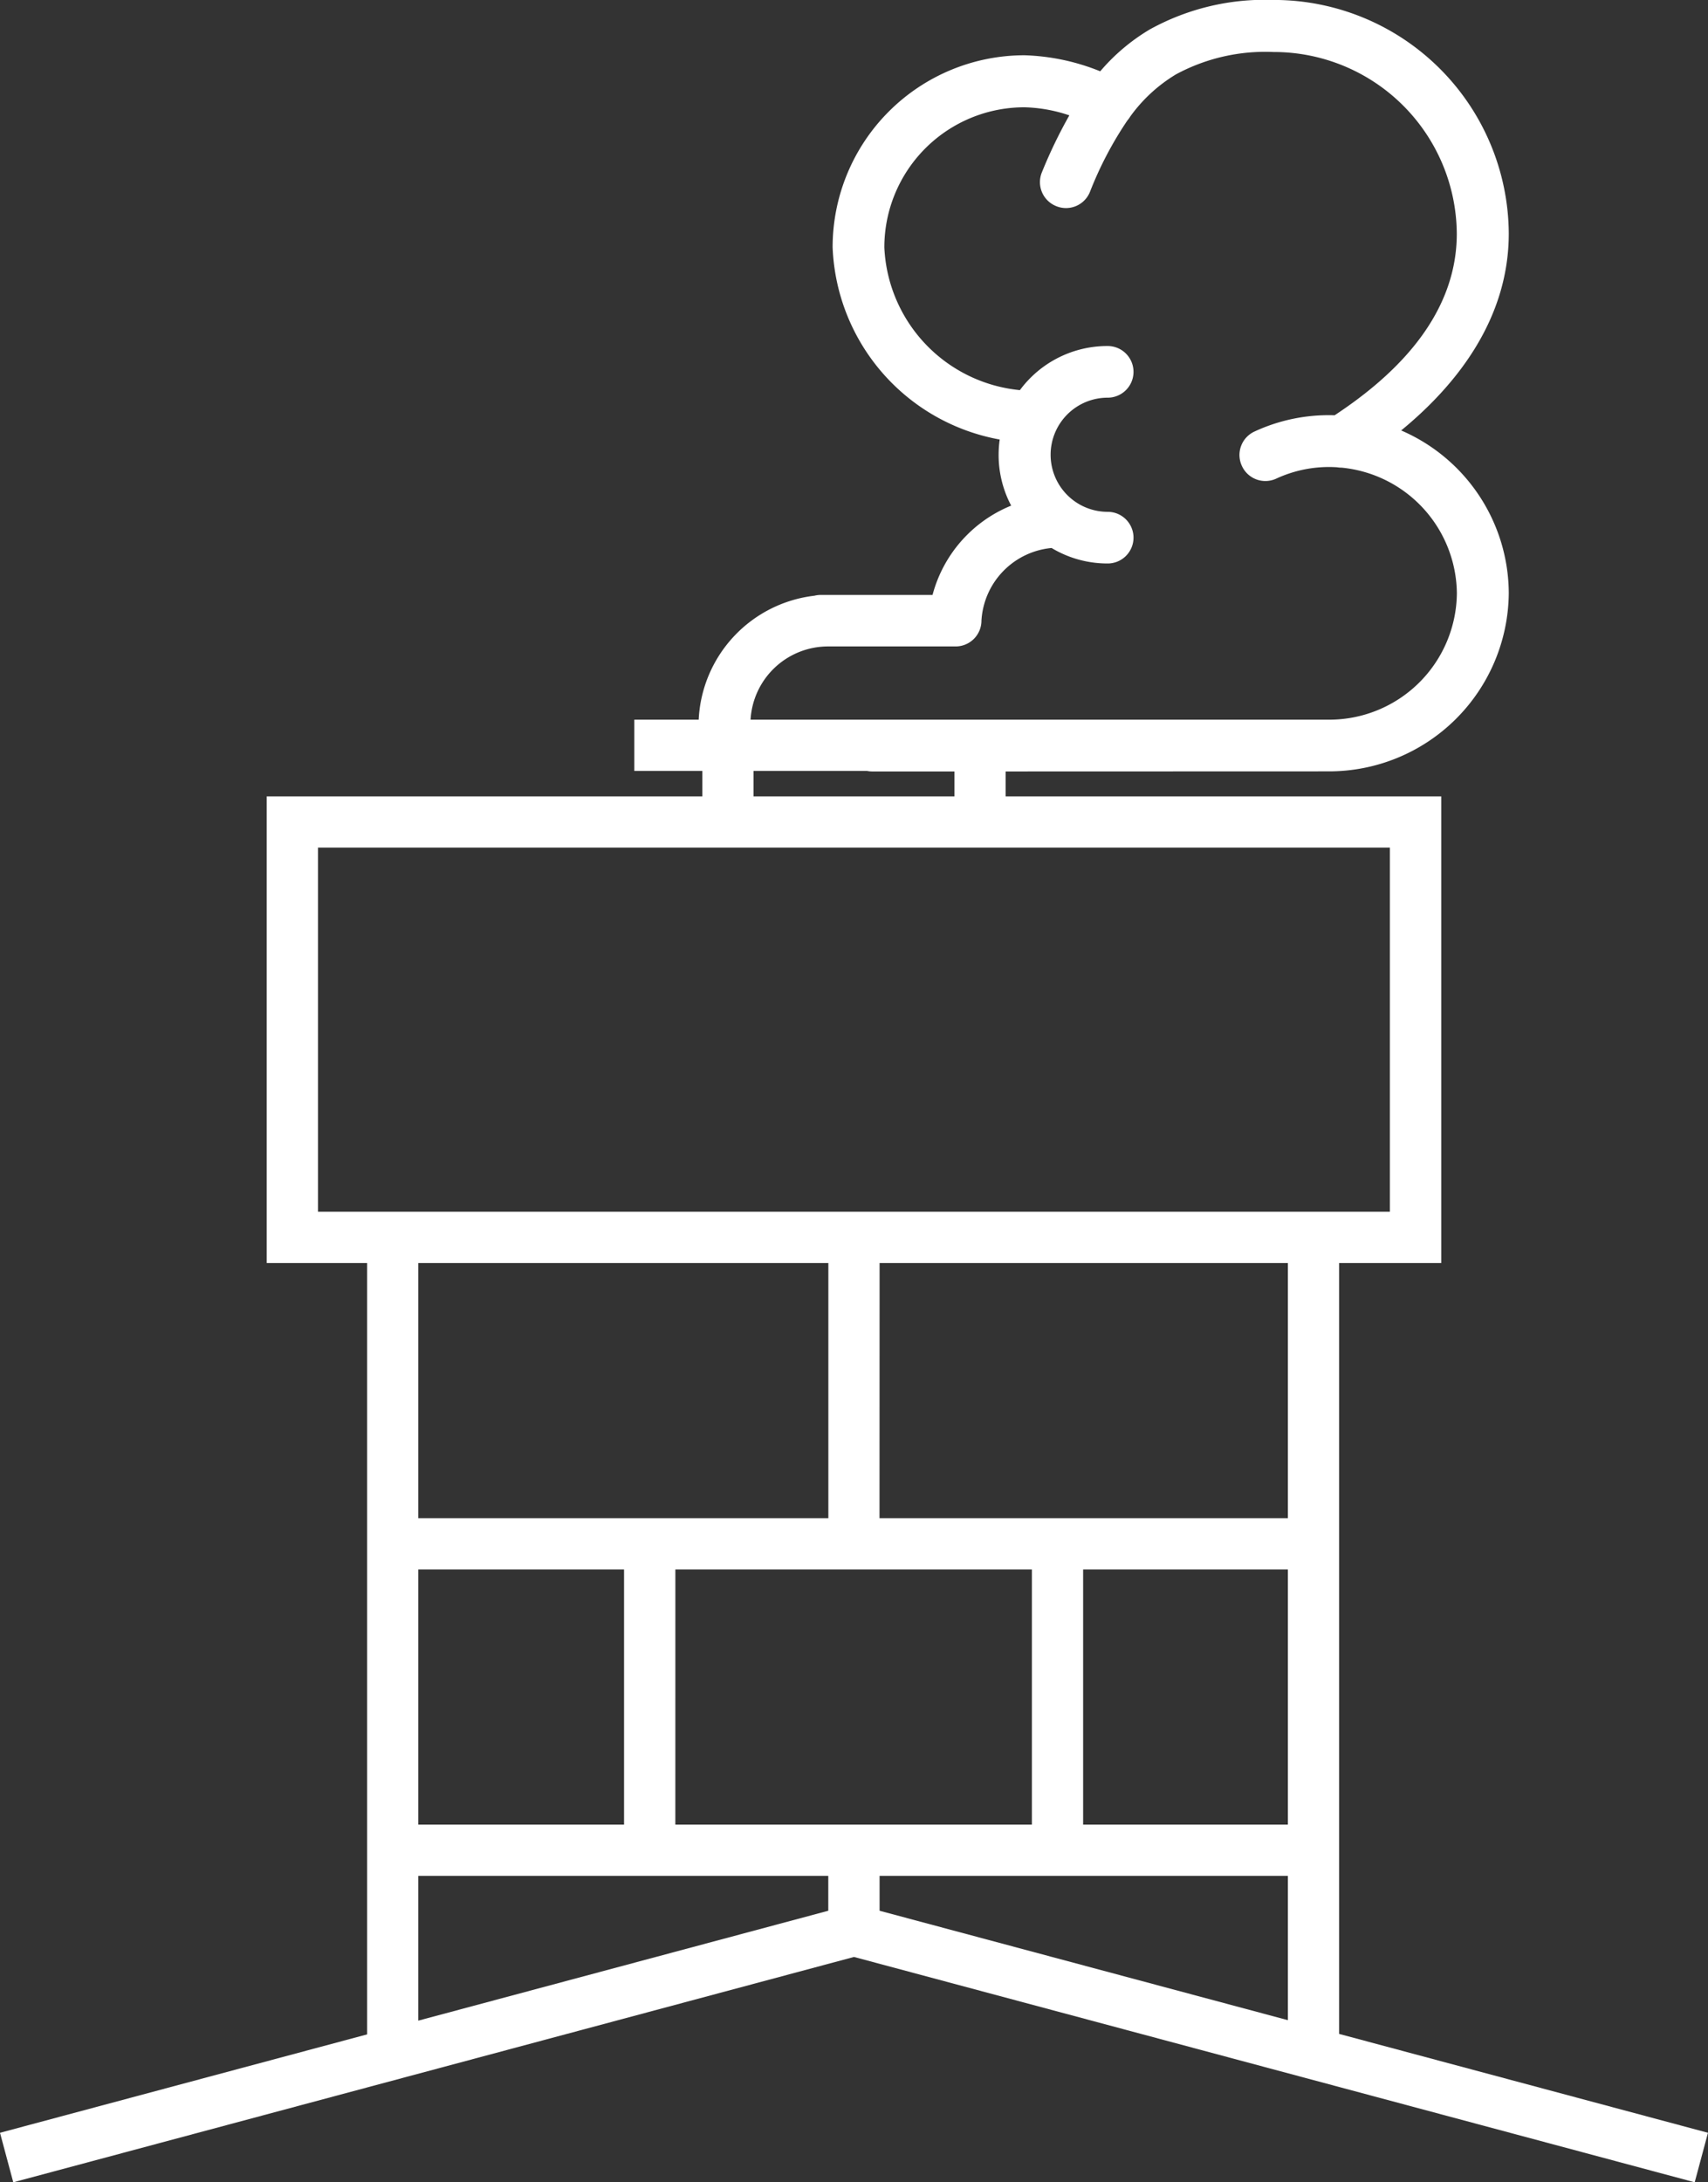 <svg xmlns="http://www.w3.org/2000/svg" width="66.15" height="84.5"><rect width="100%" height="100%" fill="#333333" stroke="none"/><g data-name="Group 2422"><path data-name="Path 756" d="M38.949 29.871v.965h16.87v18.068h-3.955v29.849l14.285 3.828-.514 1.917-32.561-8.725-32.56 8.725L0 82.581l14.219-3.81V48.904H10.33V30.836H27.2v-.985h-2.633v-1.985h2.493a5.077 5.077 0 014.484-4.8 1 1 0 01.243-.03h4.33a5.158 5.158 0 013.045-3.458 4.2 4.2 0 01-.486-1.967 4.256 4.256 0 01.042-.593 7.876 7.876 0 01-6.471-7.444 7.434 7.434 0 017.434-7.434 8.475 8.475 0 012.93.621 7.641 7.641 0 011.921-1.622 9.21 9.21 0 014.793-1.141 9.1 9.1 0 019.109 9.042c0 3.365-2.084 5.918-4.167 7.627a6.894 6.894 0 014.167 6.3 6.96 6.96 0 01-6.965 6.9zm-9.88-2.005h22.399a4.943 4.943 0 004.956-4.889 4.941 4.941 0 00-4.458-4.869 1.008 1.008 0 01-.182-.015 4.853 4.853 0 00-2.355.439 1 1 0 01-1.332-.493 1 1 0 01.493-1.332 6.824 6.824 0 013.1-.628c2-1.32 4.731-3.627 4.731-7.032a7.087 7.087 0 00-7.1-7.033 7.274 7.274 0 00-3.775.865 5.992 5.992 0 00-1.776 1.638 1.013 1.013 0 01-.109.15 14.046 14.046 0 00-1.449 2.766 1 1 0 01-1.312.546 1 1 0 01-.546-1.312 18.67 18.67 0 011.061-2.2 5.819 5.819 0 00-1.74-.313 5.425 5.425 0 00-5.425 5.425 5.817 5.817 0 005.25 5.527 4.214 4.214 0 013.4-1.708 1 1 0 011 1 1 1 0 01-1 1 2.21 2.21 0 00-2.21 2.21 2.21 2.21 0 002.21 2.21 1 1 0 011 1 1 1 0 01-1 1 4.2 4.2 0 01-2.173-.6 3 3 0 00-2.716 2.812 1 1 0 01-1 1h-4.946a3.007 3.007 0 00-2.996 2.836zm4.516 1.985h-4.4v.985h7.779v-.965h-3.177a1.007 1.007 0 01-.203-.02zm-21.27 17.068H53.83v-14.1H12.315zm29.634 23.73h7.93v-9.88h-7.93zm-7.883 3.335l15.813 4.237v-5.587H34.066zm-7.91-3.335h13.809v-9.88H26.157zm-9.956 7.59l15.879-4.255v-1.35H16.2zm0-7.59h7.969v-9.88H16.2zm0-11.865h15.882v-9.88H16.2zm17.863 0h15.816v-9.88H34.066z" fill="#fff" fill-rule="evenodd"/></g></svg>